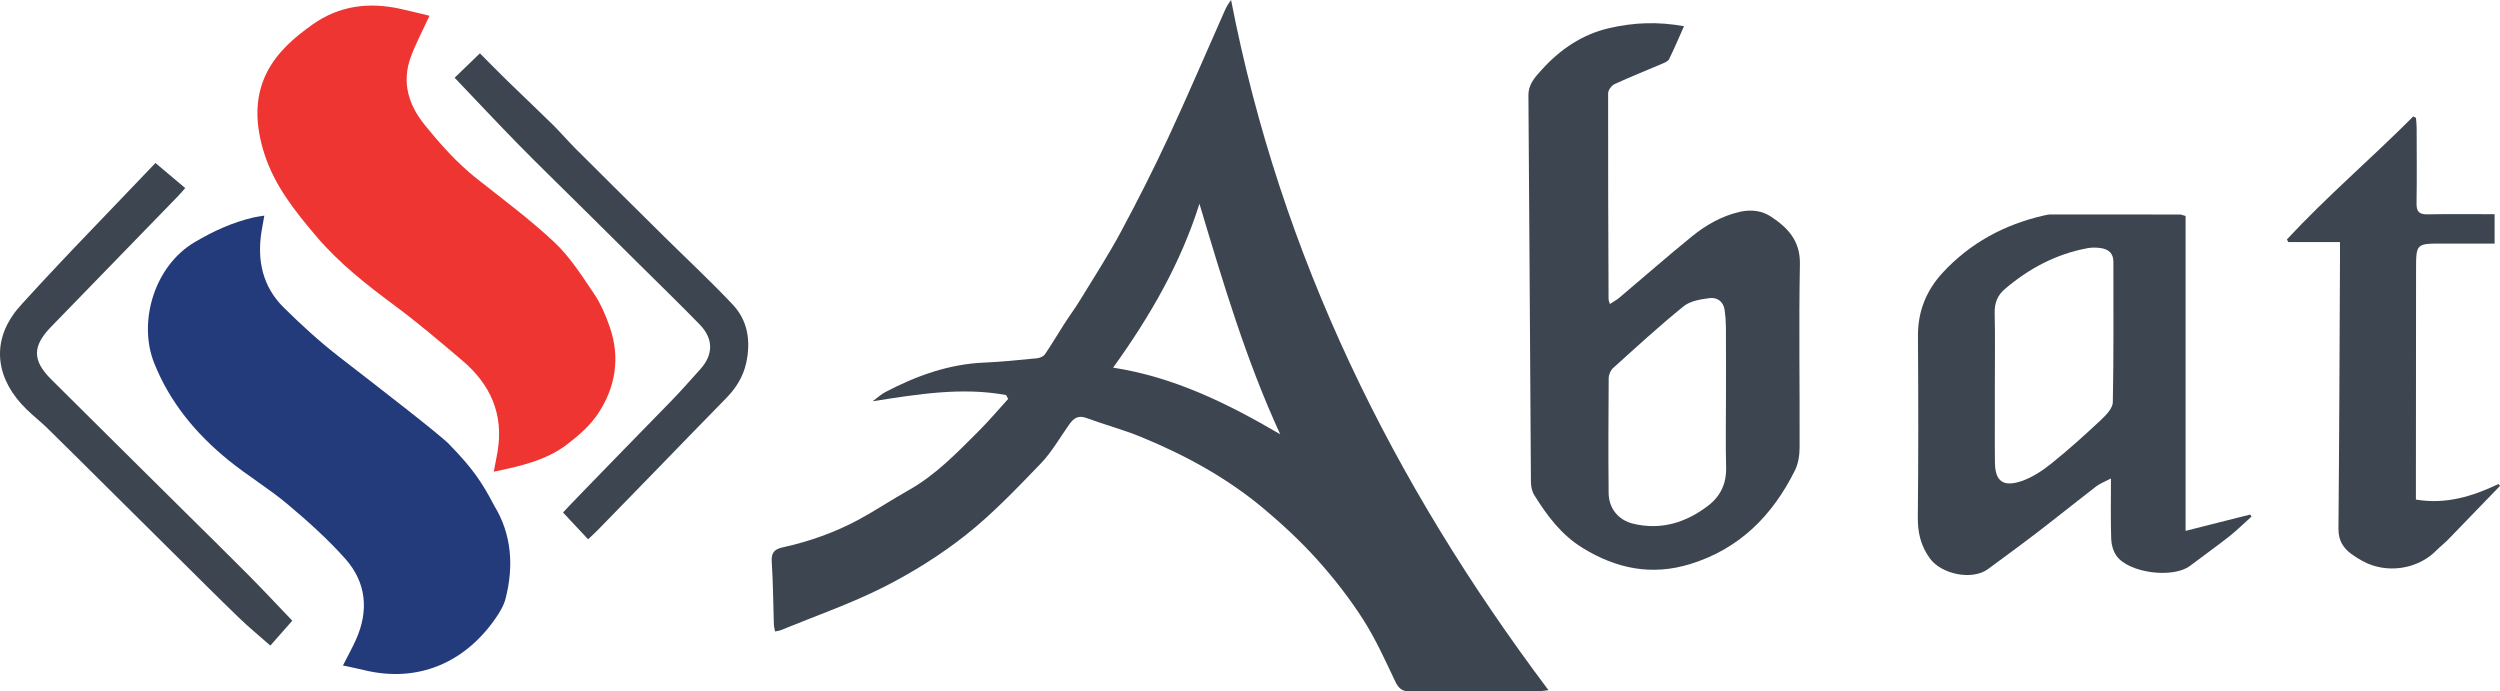 <svg width="141" height="39" viewBox="0 0 141 39" fill="none" xmlns="http://www.w3.org/2000/svg">
<path fill-rule="evenodd" clip-rule="evenodd" d="M56.741 22.28C54.256 21.824 51.798 22.227 49.214 22.632C49.519 22.408 49.709 22.23 49.931 22.113C51.682 21.197 53.505 20.535 55.505 20.45C56.501 20.407 57.496 20.303 58.489 20.206C58.647 20.19 58.853 20.102 58.938 19.977C59.312 19.433 59.643 18.86 60.001 18.305C60.304 17.832 60.64 17.38 60.932 16.901C61.708 15.631 62.517 14.379 63.221 13.07C64.163 11.318 65.062 9.54 65.901 7.737C66.994 5.388 68.009 3.004 69.06 0.636C69.155 0.421 69.266 0.214 69.433 -0C72.235 14.441 78.534 27.221 87.334 38.925C87.082 38.954 86.914 38.989 86.747 38.989C84.349 38.993 81.95 38.982 79.552 39C79.112 39.003 78.891 38.853 78.697 38.444C78.129 37.248 77.58 36.029 76.869 34.92C76.112 33.741 75.239 32.621 74.304 31.579C73.386 30.556 72.37 29.61 71.319 28.725C69.221 26.958 66.837 25.658 64.314 24.627C63.321 24.222 62.278 23.947 61.272 23.574C60.819 23.406 60.558 23.583 60.317 23.921C59.783 24.672 59.323 25.496 58.691 26.151C57.343 27.548 55.993 28.97 54.479 30.168C53.044 31.303 51.461 32.292 49.83 33.116C47.967 34.056 45.979 34.743 44.045 35.538C43.956 35.575 43.855 35.583 43.713 35.615C43.687 35.462 43.649 35.334 43.645 35.204C43.607 34.034 43.604 32.862 43.526 31.694C43.492 31.181 43.664 30.978 44.138 30.873C45.643 30.541 47.093 30.032 48.451 29.296C49.399 28.782 50.299 28.178 51.241 27.65C52.78 26.786 53.986 25.524 55.217 24.294C55.79 23.721 56.315 23.098 56.861 22.497C56.821 22.425 56.781 22.353 56.741 22.28ZM67.649 11.492C66.59 14.848 64.878 17.818 62.781 20.735C66.24 21.27 69.263 22.77 72.203 24.492C70.269 20.29 68.97 15.906 67.649 11.492Z" fill="#3D4650"/>
<path fill-rule="evenodd" clip-rule="evenodd" d="M94.978 1.479C94.68 2.147 94.425 2.75 94.137 3.336C94.079 3.454 93.902 3.529 93.765 3.587C92.865 3.973 91.954 4.333 91.065 4.742C90.895 4.82 90.698 5.081 90.698 5.259C90.69 9.134 90.708 13.009 90.723 16.884C90.724 16.942 90.754 16.999 90.796 17.147C90.993 17.016 91.175 16.92 91.33 16.79C92.694 15.64 94.036 14.463 95.419 13.338C96.215 12.691 97.098 12.184 98.119 11.949C98.765 11.8 99.379 11.88 99.903 12.229C100.837 12.852 101.54 13.58 101.515 14.899C101.448 18.349 101.512 21.801 101.497 25.252C101.495 25.681 101.423 26.153 101.235 26.53C99.967 29.081 98.103 30.959 95.324 31.814C93.145 32.484 91.164 32.073 89.259 30.904C88.059 30.167 87.257 29.085 86.533 27.924C86.404 27.718 86.346 27.434 86.344 27.185C86.293 19.919 86.259 12.653 86.203 5.387C86.198 4.735 86.591 4.336 86.955 3.933C87.997 2.783 89.236 1.935 90.773 1.582C92.13 1.271 93.486 1.207 94.978 1.479ZM97.345 22.378C97.345 21.067 97.35 19.755 97.342 18.443C97.34 18.123 97.315 17.8 97.269 17.482C97.2 16.995 96.836 16.759 96.418 16.814C95.914 16.88 95.329 16.972 94.955 17.275C93.587 18.383 92.287 19.577 90.979 20.758C90.836 20.886 90.731 21.139 90.73 21.335C90.713 23.494 90.705 25.653 90.727 27.811C90.737 28.683 91.283 29.34 92.124 29.54C93.691 29.912 95.088 29.477 96.339 28.521C97.031 27.992 97.374 27.281 97.353 26.373C97.32 25.042 97.344 23.71 97.345 22.378Z" fill="#3D4650"/>
<path fill-rule="evenodd" clip-rule="evenodd" d="M24.224 0.889C23.842 1.722 23.448 2.45 23.167 3.22C22.65 4.639 23.031 5.904 23.953 7.043C24.838 8.137 25.767 9.183 26.874 10.061C28.361 11.241 29.896 12.374 31.276 13.673C32.148 14.493 32.818 15.551 33.497 16.558C33.884 17.131 34.168 17.796 34.395 18.456C34.986 20.17 34.718 21.827 33.745 23.306C33.293 23.993 32.629 24.574 31.967 25.076C30.779 25.977 29.35 26.288 27.848 26.605C27.931 26.166 28.004 25.819 28.063 25.468C28.419 23.357 27.657 21.675 26.078 20.337C24.827 19.277 23.576 18.209 22.26 17.233C20.68 16.062 19.137 14.854 17.859 13.351C16.662 11.943 15.492 10.486 14.916 8.69C14.421 7.147 14.299 5.539 15.07 4.049C15.65 2.929 16.605 2.105 17.63 1.38C19.135 0.316 20.789 0.114 22.544 0.49C23.106 0.611 23.662 0.755 24.224 0.889Z" fill="#EE3532"/>
<path fill-rule="evenodd" clip-rule="evenodd" d="M14.908 12.161C14.847 12.508 14.795 12.779 14.751 13.05C14.489 14.681 14.812 16.166 15.997 17.339C16.991 18.324 18.032 19.273 19.135 20.13C20.838 21.453 25.077 24.706 25.391 25.119C26.643 26.405 27.183 27.192 27.872 28.516C28.866 30.137 28.983 31.941 28.512 33.77C28.41 34.167 28.176 34.547 27.939 34.889C26.227 37.352 23.589 38.542 20.526 37.792C20.145 37.699 19.759 37.624 19.342 37.533C19.608 37.009 19.86 36.558 20.072 36.088C20.813 34.441 20.663 32.851 19.474 31.514C18.481 30.399 17.355 29.391 16.21 28.431C15.152 27.543 13.956 26.826 12.884 25.955C11.06 24.471 9.579 22.699 8.693 20.471C7.781 18.177 8.683 15.015 10.982 13.656C12.032 13.036 13.101 12.548 14.274 12.27C14.46 12.226 14.652 12.204 14.908 12.161Z" fill="#243B7B"/>
<path fill-rule="evenodd" clip-rule="evenodd" d="M123.267 12.178C123.267 18.059 123.267 23.941 123.267 29.94C124.579 29.609 125.746 29.314 126.912 29.02C126.936 29.059 126.96 29.098 126.984 29.137C126.565 29.512 126.164 29.91 125.724 30.258C125.002 30.826 124.251 31.358 123.519 31.913C122.561 32.64 120.06 32.325 119.368 31.347C119.187 31.09 119.082 30.725 119.072 30.406C119.036 29.32 119.058 28.231 119.058 26.986C118.711 27.169 118.441 27.267 118.222 27.434C117.127 28.276 116.053 29.145 114.957 29.985C114.023 30.702 113.072 31.396 112.124 32.095C111.224 32.758 109.48 32.386 108.833 31.479C108.327 30.769 108.156 30.035 108.165 29.171C108.201 25.761 108.194 22.351 108.173 18.941C108.164 17.552 108.652 16.373 109.562 15.386C111.114 13.702 113.047 12.666 115.261 12.157C115.397 12.125 115.537 12.094 115.675 12.094C118.112 12.092 120.548 12.095 122.985 12.099C123.023 12.099 123.06 12.122 123.098 12.134C123.154 12.149 123.21 12.164 123.267 12.178ZM112.509 21.819C112.509 22.484 112.509 23.15 112.509 23.815C112.51 24.581 112.501 25.348 112.514 26.114C112.532 27.128 112.968 27.485 114.008 27.136C114.616 26.931 115.192 26.548 115.7 26.14C116.667 25.364 117.59 24.53 118.496 23.682C118.785 23.412 119.156 23.027 119.163 22.688C119.218 20.047 119.191 17.405 119.195 14.763C119.196 14.287 118.923 14.062 118.508 13.996C118.256 13.956 117.984 13.951 117.734 13.998C115.964 14.326 114.426 15.145 113.063 16.311C112.663 16.654 112.487 17.09 112.5 17.645C112.53 19.035 112.509 20.427 112.509 21.819Z" fill="#3D4650"/>
<path fill-rule="evenodd" clip-rule="evenodd" d="M140.696 12.081C140.696 12.669 140.696 13.163 140.696 13.738C139.687 13.738 138.715 13.738 137.742 13.738C136.267 13.738 136.268 13.738 136.266 15.231C136.263 19.289 136.26 23.348 136.257 27.406C136.256 27.644 136.257 27.883 136.257 28.176C137.953 28.461 139.453 27.993 140.914 27.299C140.943 27.334 140.971 27.369 141 27.405C140.025 28.415 139.052 29.427 138.073 30.433C137.864 30.647 137.623 30.829 137.413 31.043C136.347 32.129 134.57 32.383 133.229 31.631C133.02 31.514 132.812 31.39 132.619 31.247C132.145 30.897 131.883 30.465 131.889 29.822C131.934 24.754 131.95 19.687 131.975 14.619C131.976 14.321 131.975 14.023 131.975 13.654C130.954 13.654 130.006 13.654 129.057 13.654C129.032 13.603 129.007 13.552 128.982 13.502C131.244 11.069 133.771 8.915 136.111 6.565C136.161 6.593 136.212 6.622 136.262 6.65C136.275 6.839 136.299 7.029 136.299 7.218C136.302 8.631 136.317 10.045 136.293 11.458C136.285 11.932 136.437 12.099 136.911 12.089C138.148 12.064 139.385 12.081 140.696 12.081Z" fill="#3D4650"/>
<path fill-rule="evenodd" clip-rule="evenodd" d="M25.641 4.385C26.059 3.981 26.529 3.527 27.066 3.008C27.626 3.569 28.124 4.079 28.635 4.577C29.482 5.402 30.343 6.211 31.186 7.041C31.626 7.476 32.028 7.951 32.466 8.388C34.125 10.044 35.791 11.693 37.457 13.342C38.752 14.623 40.09 15.863 41.337 17.191C42.191 18.1 42.35 19.269 42.085 20.474C41.917 21.237 41.518 21.883 40.968 22.443C39.578 23.858 38.202 25.286 36.819 26.708C35.787 27.77 34.753 28.831 33.719 29.89C33.58 30.032 33.433 30.165 33.169 30.417C32.706 29.921 32.259 29.444 31.755 28.904C32.169 28.436 37.218 23.268 37.876 22.595C38.435 22.021 38.962 21.416 39.499 20.821C40.237 20.005 40.246 19.107 39.465 18.304C38.347 17.156 37.198 16.041 36.06 14.913C34.924 13.786 33.785 12.66 32.648 11.533C31.511 10.407 30.361 9.292 29.241 8.149C28.064 6.949 26.916 5.72 25.641 4.385Z" fill="#3D4650"/>
<path fill-rule="evenodd" clip-rule="evenodd" d="M16.485 35.007C16.041 35.511 15.594 36.019 15.248 36.411C14.629 35.866 14.027 35.374 13.469 34.834C12.245 33.651 11.044 32.446 9.834 31.248C8.598 30.023 7.363 28.796 6.126 27.57C4.975 26.429 3.828 25.283 2.67 24.149C2.298 23.785 1.885 23.465 1.513 23.103C-0.222 21.419 -0.481 19.398 0.819 17.642C0.949 17.409 3.281 14.929 4.248 13.913C5.741 12.347 7.241 10.787 8.768 9.193C9.386 9.714 9.884 10.133 10.446 10.607C10.323 10.745 10.193 10.905 10.049 11.053C7.657 13.518 5.262 15.979 2.871 18.443C1.816 19.531 1.823 20.335 2.89 21.398C4.167 22.669 5.447 23.937 6.726 25.206C8.005 26.475 9.285 27.743 10.565 29.011C11.73 30.166 12.903 31.314 14.058 32.479C14.859 33.287 15.636 34.12 16.485 35.007Z" fill="#3D4650"/>
</svg>
